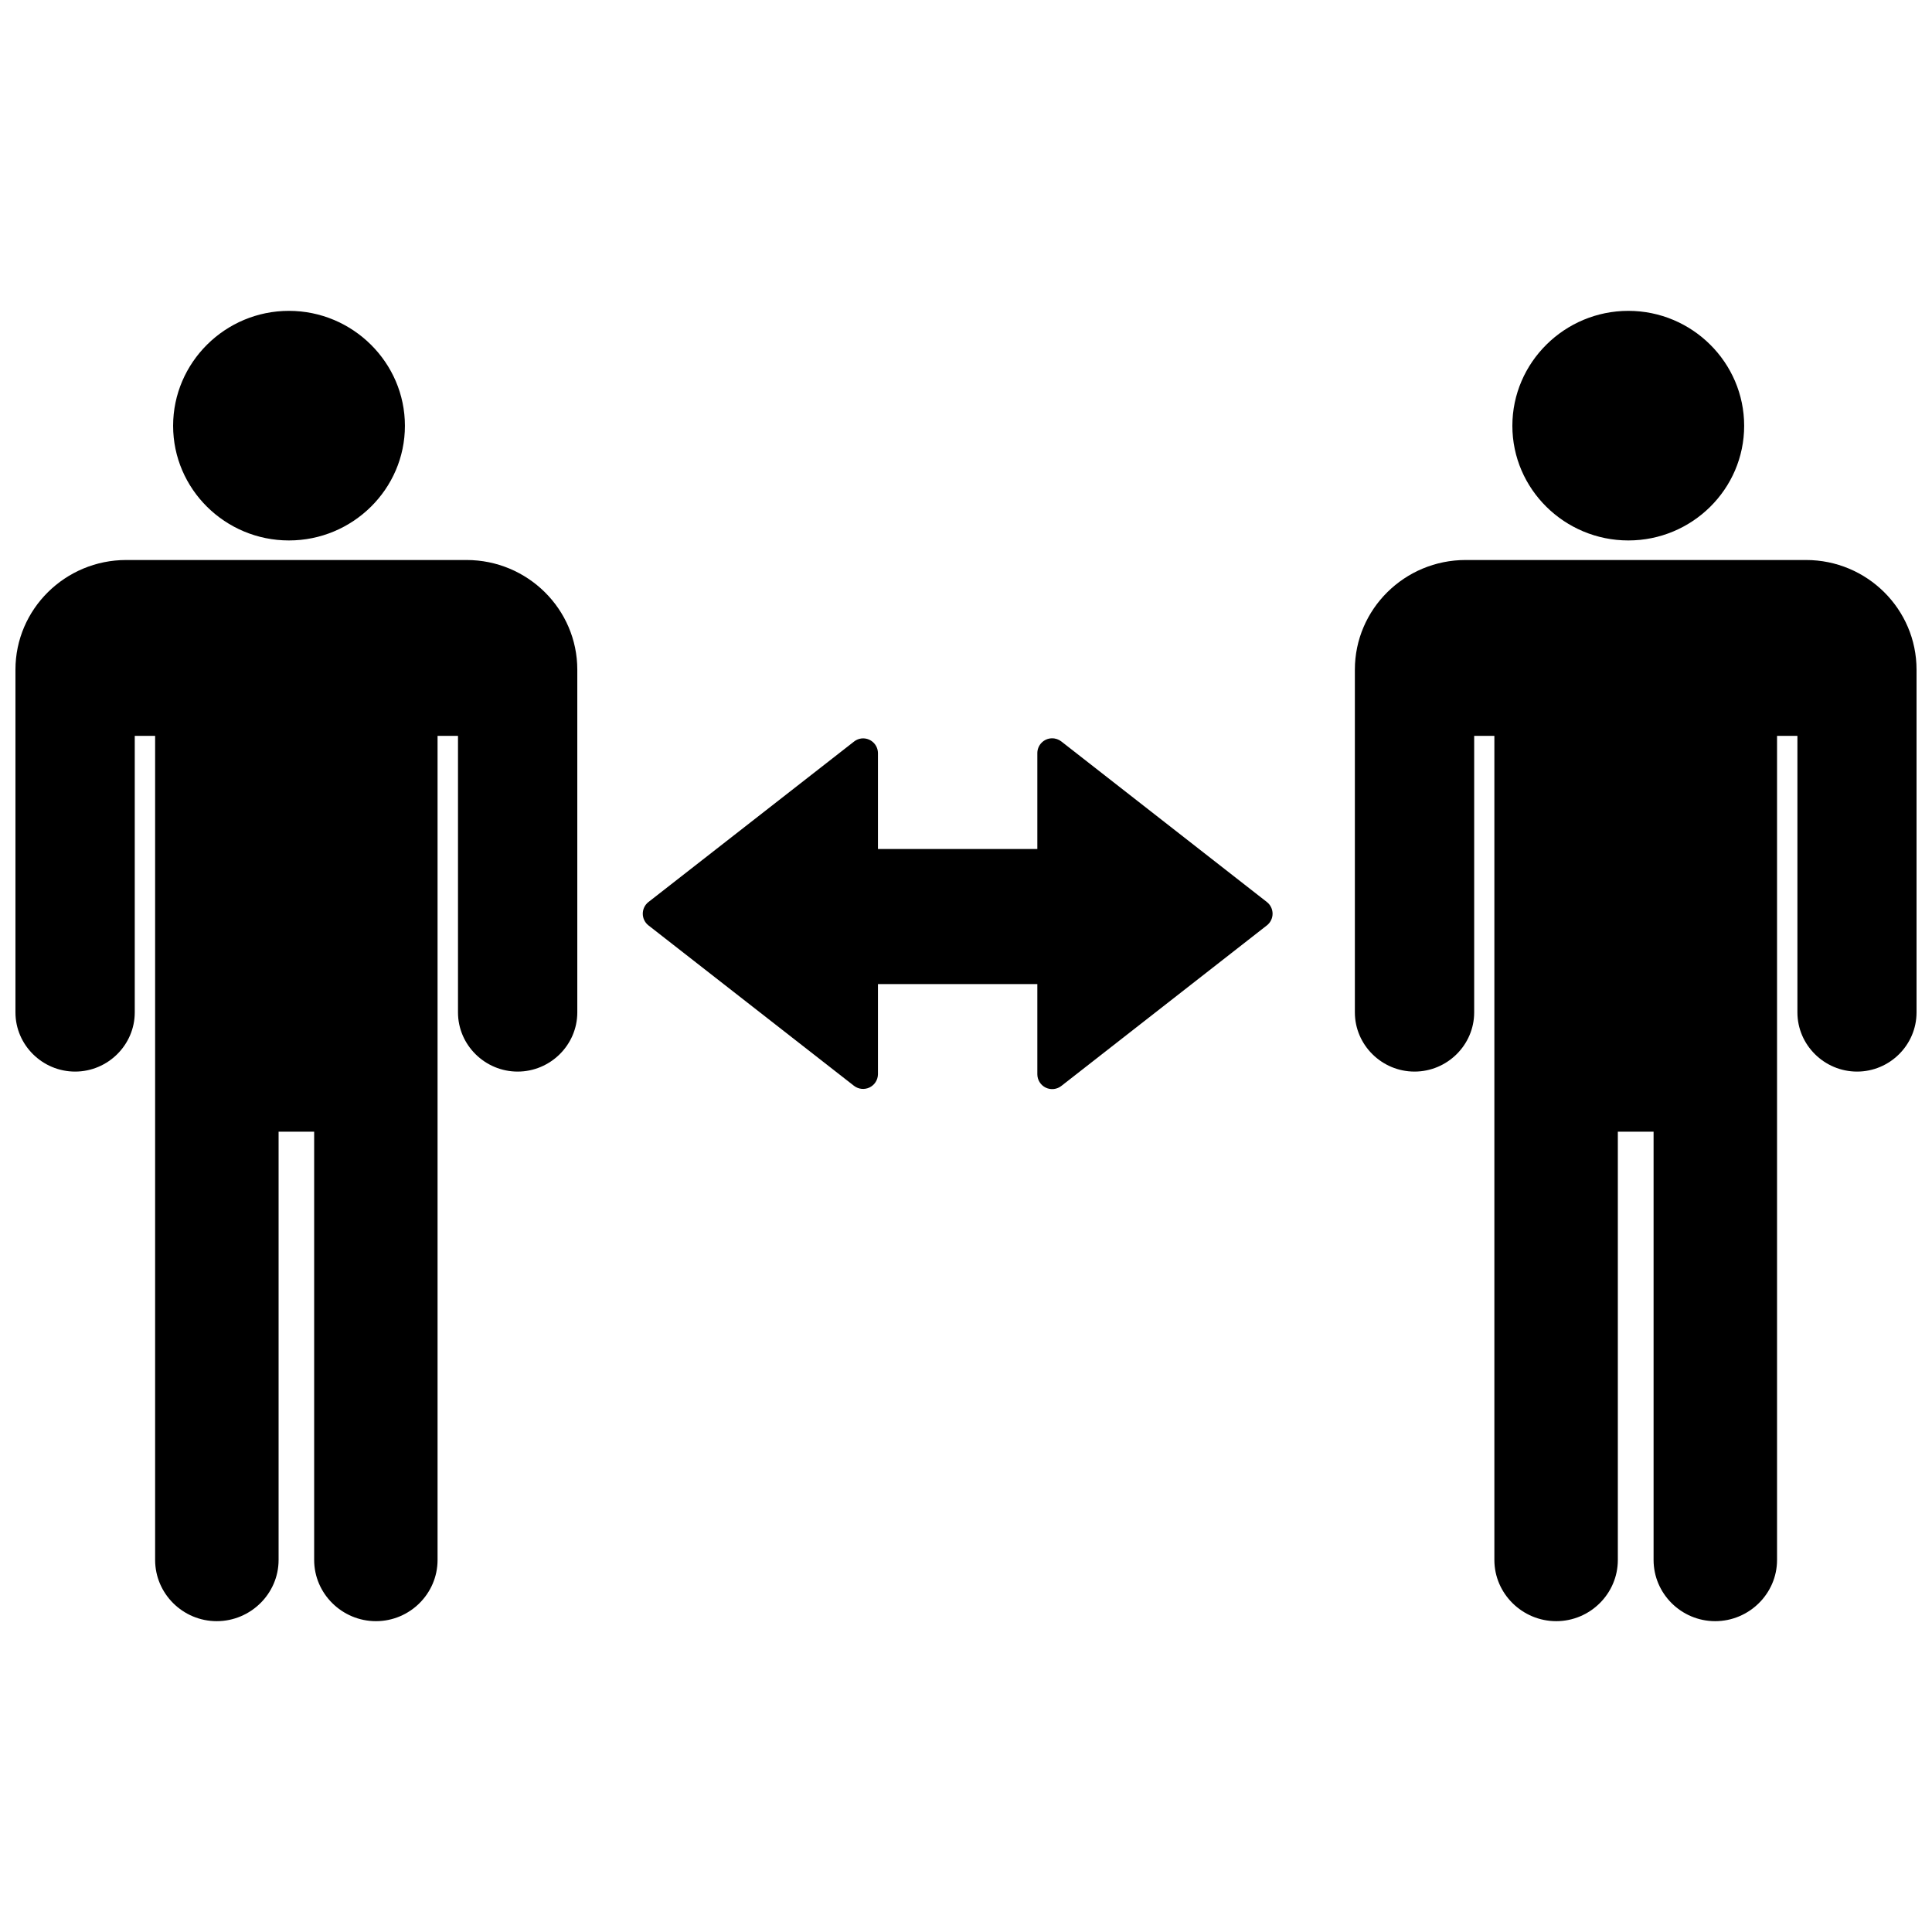 <?xml version="1.0" encoding="UTF-8"?>
<!-- Uploaded to: ICON Repo, www.svgrepo.com, Generator: ICON Repo Mixer Tools -->
<svg width="800px" height="800px" version="1.1" viewBox="144 144 512 512" xmlns="http://www.w3.org/2000/svg">
 <defs>
  <clipPath id="a">
   <path d="m148.09 226h503.81v348h-503.81z"/>
  </clipPath>
 </defs>
 <g clip-path="url(#a)">
  <path d="m220.57 226.38c-16.891 0-30.691 13.688-30.691 30.461 0 16.773 13.801 30.383 30.691 30.383s30.738-13.609 30.738-30.383c0-16.773-13.848-30.461-30.738-30.461zm354.96 0c-16.891 0-30.738 13.688-30.738 30.461 0 16.773 13.848 30.383 30.738 30.383s30.691-13.609 30.691-30.383c0-16.773-13.801-30.461-30.691-30.461zm-398.08 66.027c-16.156 0-29.355 13.012-29.355 29.062v90.828c0 8.637 7.144 15.684 15.809 15.684 8.664 0 15.809-7.047 15.809-15.684v-73.285h5.398v218.39c0 8.941 7.356 16.223 16.328 16.223s16.391-7.281 16.391-16.223v-113.49h9.426v113.49c0 8.941 7.402 16.223 16.375 16.223s16.328-7.281 16.328-16.223v-218.39h5.414v73.285c0 8.637 7.144 15.684 15.809 15.684 8.664 0 15.809-7.055 15.809-15.684v-90.828c0-16.047-13.195-29.062-29.355-29.062zm354.96 0c-16.156 0-29.355 13.012-29.355 29.062v90.828c0 8.637 7.144 15.684 15.809 15.684 8.664 0 15.809-7.047 15.809-15.684v-73.285h5.352v218.39c0 8.941 7.418 16.223 16.391 16.223 8.973 0 16.328-7.281 16.328-16.223v-113.49h9.473v113.49c0 8.941 7.356 16.223 16.328 16.223s16.391-7.281 16.391-16.223v-218.39h5.398v73.285c0 8.637 7.144 15.684 15.809 15.684 8.664 0 15.762-7.055 15.762-15.684v-90.828c0-16.047-13.133-29.062-29.293-29.062zm-109.66 47.25c-2.164 0.051-3.879 1.836-3.844 4v25.34h-42.238v-25.34c0.012-1.137-0.465-2.219-1.312-2.977-0.844-0.758-1.977-1.113-3.102-0.977-0.703 0.094-1.367 0.375-1.922 0.816l-54.508 42.547h-0.004c-0.934 0.746-1.477 1.879-1.477 3.074 0 1.195 0.543 2.328 1.477 3.074l54.508 42.547h0.004c1.184 0.91 2.777 1.07 4.117 0.422 1.34-0.652 2.199-2.004 2.219-3.496v-23.895h42.238v23.895c0 1.512 0.867 2.894 2.231 3.551s2.984 0.469 4.164-0.477l54.465-42.547c0.934-0.746 1.48-1.879 1.48-3.074 0-1.195-0.547-2.328-1.48-3.074l-54.465-42.547c-0.723-0.578-1.625-0.883-2.551-0.859z"/>
 </g>
</svg>